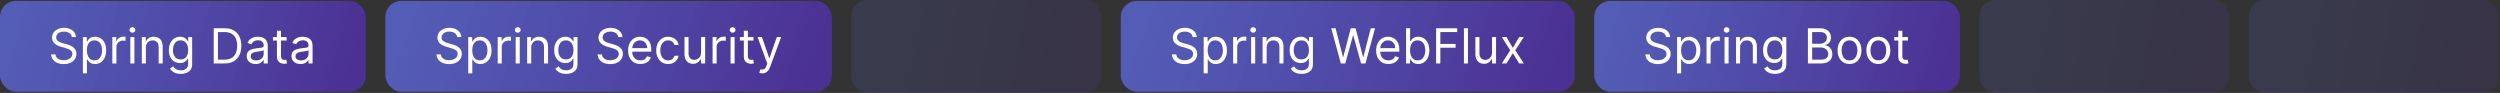 <?xml version="1.0" encoding="UTF-8"?> <svg xmlns="http://www.w3.org/2000/svg" width="1022" height="38" viewBox="0 0 1022 38" fill="none"><rect x="0" y="0" width="1022" height="38" fill="#333333" stroke="none"/><rect y="0.353" width="149.529" height="37.176" rx="6.588" fill="url(#paint0_linear_283_1722)"></rect><path d="M29.367 15.16C29.283 14.448 28.941 13.896 28.343 13.503C27.744 13.11 27.009 12.914 26.139 12.914C25.502 12.914 24.945 13.017 24.468 13.223C23.996 13.428 23.626 13.711 23.359 14.072C23.097 14.432 22.966 14.841 22.966 15.3C22.966 15.684 23.057 16.014 23.24 16.29C23.427 16.561 23.666 16.788 23.956 16.971C24.246 17.148 24.55 17.296 24.868 17.413C25.186 17.525 25.479 17.616 25.746 17.686L27.206 18.079C27.58 18.178 27.996 18.313 28.455 18.487C28.918 18.66 29.36 18.896 29.781 19.195C30.207 19.49 30.558 19.869 30.834 20.332C31.11 20.796 31.248 21.364 31.248 22.038C31.248 22.815 31.045 23.517 30.638 24.144C30.235 24.771 29.646 25.269 28.869 25.639C28.097 26.008 27.159 26.193 26.054 26.193C25.025 26.193 24.134 26.027 23.38 25.695C22.632 25.363 22.042 24.899 21.611 24.305C21.186 23.711 20.945 23.021 20.889 22.235H22.685C22.732 22.777 22.915 23.227 23.233 23.582C23.556 23.933 23.963 24.195 24.454 24.368C24.95 24.537 25.483 24.621 26.054 24.621C26.719 24.621 27.315 24.513 27.844 24.298C28.373 24.078 28.792 23.774 29.101 23.386C29.409 22.993 29.564 22.534 29.564 22.01C29.564 21.533 29.43 21.144 29.164 20.845C28.897 20.545 28.546 20.302 28.111 20.115C27.676 19.928 27.206 19.764 26.7 19.624L24.931 19.118C23.808 18.795 22.919 18.334 22.264 17.735C21.609 17.137 21.282 16.353 21.282 15.384C21.282 14.579 21.499 13.878 21.934 13.279C22.374 12.675 22.964 12.207 23.703 11.875C24.447 11.538 25.278 11.37 26.195 11.37C27.121 11.37 27.945 11.536 28.665 11.868C29.386 12.195 29.957 12.645 30.378 13.216C30.804 13.786 31.028 14.434 31.052 15.16H29.367ZM33.886 29.983V15.16H35.486V16.872H35.682C35.804 16.685 35.972 16.446 36.188 16.156C36.408 15.862 36.721 15.6 37.128 15.37C37.54 15.136 38.097 15.019 38.799 15.019C39.706 15.019 40.507 15.246 41.199 15.7C41.892 16.154 42.432 16.797 42.82 17.63C43.209 18.463 43.403 19.446 43.403 20.578C43.403 21.72 43.209 22.709 42.82 23.547C42.432 24.38 41.894 25.026 41.206 25.484C40.518 25.938 39.725 26.165 38.827 26.165C38.134 26.165 37.58 26.05 37.163 25.821C36.747 25.587 36.426 25.323 36.202 25.028C35.977 24.729 35.804 24.48 35.682 24.284H35.542V29.983H33.886ZM35.514 20.55C35.514 21.364 35.633 22.082 35.872 22.705C36.111 23.322 36.459 23.807 36.918 24.158C37.376 24.504 37.938 24.677 38.602 24.677C39.295 24.677 39.873 24.495 40.336 24.13C40.804 23.76 41.155 23.264 41.389 22.642C41.627 22.015 41.746 21.317 41.746 20.55C41.746 19.792 41.63 19.109 41.396 18.501C41.166 17.888 40.818 17.403 40.35 17.048C39.886 16.687 39.304 16.507 38.602 16.507C37.928 16.507 37.362 16.678 36.904 17.02C36.445 17.357 36.099 17.829 35.865 18.437C35.631 19.041 35.514 19.745 35.514 20.55ZM45.93 25.94V15.16H47.53V16.788H47.642C47.839 16.255 48.194 15.822 48.709 15.49C49.224 15.157 49.804 14.991 50.45 14.991C50.571 14.991 50.723 14.994 50.906 14.998C51.088 15.003 51.226 15.01 51.32 15.019V16.704C51.264 16.69 51.135 16.669 50.934 16.641C50.737 16.608 50.529 16.591 50.309 16.591C49.785 16.591 49.317 16.701 48.906 16.921C48.498 17.137 48.176 17.436 47.937 17.82C47.703 18.199 47.586 18.632 47.586 19.118V25.94H45.93ZM53.283 25.94V15.16H54.94V25.94H53.283ZM54.126 13.363C53.803 13.363 53.525 13.253 53.291 13.033C53.061 12.813 52.947 12.549 52.947 12.24C52.947 11.931 53.061 11.667 53.291 11.447C53.525 11.227 53.803 11.117 54.126 11.117C54.449 11.117 54.725 11.227 54.954 11.447C55.188 11.667 55.305 11.931 55.305 12.24C55.305 12.549 55.188 12.813 54.954 13.033C54.725 13.253 54.449 13.363 54.126 13.363ZM59.63 19.455V25.94H57.974V15.16H59.574V16.844H59.714C59.967 16.297 60.351 15.857 60.865 15.525C61.38 15.188 62.045 15.019 62.859 15.019C63.589 15.019 64.227 15.169 64.775 15.469C65.322 15.763 65.748 16.212 66.052 16.816C66.356 17.415 66.508 18.173 66.508 19.09V25.94H64.852V19.203C64.852 18.355 64.632 17.696 64.192 17.223C63.752 16.746 63.149 16.507 62.382 16.507C61.853 16.507 61.38 16.622 60.964 16.851C60.552 17.081 60.227 17.415 59.988 17.855C59.749 18.295 59.63 18.828 59.63 19.455ZM73.887 30.208C73.087 30.208 72.399 30.105 71.823 29.899C71.248 29.698 70.768 29.431 70.385 29.099C70.006 28.771 69.704 28.42 69.479 28.046L70.799 27.12C70.948 27.316 71.138 27.541 71.367 27.793C71.597 28.051 71.91 28.273 72.308 28.46C72.71 28.652 73.237 28.748 73.887 28.748C74.757 28.748 75.475 28.537 76.042 28.116C76.608 27.695 76.891 27.035 76.891 26.137V23.947H76.751C76.629 24.144 76.456 24.387 76.231 24.677C76.011 24.962 75.693 25.218 75.277 25.442C74.865 25.662 74.308 25.772 73.606 25.772C72.736 25.772 71.954 25.566 71.262 25.154C70.574 24.743 70.029 24.144 69.627 23.358C69.229 22.571 69.03 21.617 69.03 20.494C69.03 19.39 69.224 18.428 69.613 17.609C70.001 16.786 70.541 16.149 71.234 15.7C71.926 15.246 72.727 15.019 73.634 15.019C74.336 15.019 74.893 15.136 75.305 15.37C75.721 15.6 76.039 15.862 76.259 16.156C76.484 16.446 76.657 16.685 76.779 16.872H76.947V15.16H78.547V26.249C78.547 27.176 78.337 27.929 77.916 28.509C77.499 29.094 76.938 29.522 76.231 29.794C75.529 30.07 74.748 30.208 73.887 30.208ZM73.831 24.284C74.495 24.284 75.057 24.132 75.515 23.828C75.974 23.524 76.322 23.086 76.561 22.515C76.8 21.944 76.919 21.261 76.919 20.466C76.919 19.689 76.802 19.004 76.568 18.409C76.334 17.815 75.988 17.349 75.529 17.013C75.071 16.676 74.505 16.507 73.831 16.507C73.129 16.507 72.544 16.685 72.076 17.041C71.613 17.396 71.264 17.874 71.03 18.473C70.801 19.071 70.686 19.736 70.686 20.466C70.686 21.215 70.803 21.877 71.037 22.452C71.276 23.023 71.627 23.472 72.09 23.8C72.558 24.123 73.138 24.284 73.831 24.284ZM91.799 25.94H87.363V11.566H91.995C93.39 11.566 94.583 11.854 95.575 12.429C96.567 13 97.327 13.821 97.856 14.893C98.385 15.96 98.649 17.237 98.649 18.725C98.649 20.223 98.382 21.512 97.849 22.593C97.315 23.669 96.539 24.497 95.519 25.077C94.499 25.653 93.259 25.94 91.799 25.94ZM89.103 24.396H91.686C92.875 24.396 93.86 24.167 94.641 23.709C95.423 23.25 96.005 22.597 96.389 21.75C96.773 20.903 96.965 19.895 96.965 18.725C96.965 17.565 96.775 16.566 96.396 15.728C96.017 14.886 95.451 14.24 94.697 13.791C93.944 13.337 93.006 13.11 91.883 13.11H89.103V24.396ZM104.517 26.193C103.833 26.193 103.213 26.064 102.657 25.807C102.1 25.545 101.658 25.168 101.33 24.677C101.003 24.181 100.839 23.582 100.839 22.88C100.839 22.263 100.96 21.762 101.204 21.378C101.447 20.99 101.772 20.686 102.179 20.466C102.586 20.246 103.036 20.082 103.527 19.974C104.023 19.862 104.521 19.773 105.022 19.708C105.677 19.624 106.208 19.56 106.615 19.518C107.027 19.471 107.326 19.394 107.514 19.287C107.705 19.179 107.801 18.992 107.801 18.725V18.669C107.801 17.977 107.612 17.438 107.233 17.055C106.859 16.671 106.29 16.479 105.527 16.479C104.737 16.479 104.117 16.652 103.667 16.999C103.218 17.345 102.902 17.715 102.72 18.108L101.148 17.546C101.428 16.891 101.803 16.381 102.271 16.016C102.743 15.646 103.258 15.389 103.815 15.244C104.376 15.094 104.928 15.019 105.471 15.019C105.817 15.019 106.215 15.061 106.664 15.146C107.118 15.225 107.556 15.391 107.977 15.644C108.403 15.897 108.756 16.278 109.037 16.788C109.317 17.298 109.458 17.981 109.458 18.837V25.94H107.801V24.48H107.717C107.605 24.715 107.418 24.965 107.156 25.232C106.894 25.498 106.545 25.725 106.11 25.912C105.675 26.099 105.144 26.193 104.517 26.193ZM104.769 24.705C105.424 24.705 105.977 24.576 106.426 24.319C106.88 24.062 107.221 23.73 107.45 23.322C107.684 22.915 107.801 22.487 107.801 22.038V20.522C107.731 20.606 107.577 20.683 107.338 20.754C107.104 20.819 106.833 20.878 106.524 20.929C106.22 20.976 105.923 21.018 105.633 21.055C105.347 21.088 105.116 21.116 104.938 21.14C104.507 21.196 104.105 21.287 103.731 21.413C103.361 21.535 103.061 21.72 102.832 21.968C102.608 22.211 102.495 22.543 102.495 22.965C102.495 23.54 102.708 23.975 103.134 24.27C103.564 24.56 104.11 24.705 104.769 24.705ZM117.17 15.16V16.563H111.583V15.16H117.17ZM113.211 12.577H114.867V22.852C114.867 23.32 114.935 23.671 115.071 23.905C115.211 24.134 115.389 24.289 115.604 24.368C115.824 24.443 116.056 24.48 116.299 24.48C116.482 24.48 116.632 24.471 116.749 24.453C116.865 24.429 116.959 24.41 117.029 24.396L117.366 25.884C117.254 25.926 117.097 25.968 116.896 26.011C116.695 26.057 116.44 26.081 116.131 26.081C115.663 26.081 115.204 25.98 114.755 25.779C114.311 25.578 113.941 25.271 113.646 24.86C113.356 24.448 113.211 23.928 113.211 23.301V12.577ZM122.834 26.193C122.151 26.193 121.531 26.064 120.974 25.807C120.417 25.545 119.975 25.168 119.647 24.677C119.32 24.181 119.156 23.582 119.156 22.88C119.156 22.263 119.278 21.762 119.521 21.378C119.764 20.99 120.089 20.686 120.497 20.466C120.904 20.246 121.353 20.082 121.844 19.974C122.34 19.862 122.838 19.773 123.339 19.708C123.994 19.624 124.525 19.56 124.932 19.518C125.344 19.471 125.644 19.394 125.831 19.287C126.023 19.179 126.118 18.992 126.118 18.725V18.669C126.118 17.977 125.929 17.438 125.55 17.055C125.176 16.671 124.607 16.479 123.844 16.479C123.054 16.479 122.434 16.652 121.984 16.999C121.535 17.345 121.219 17.715 121.037 18.108L119.465 17.546C119.746 16.891 120.12 16.381 120.588 16.016C121.06 15.646 121.575 15.389 122.132 15.244C122.693 15.094 123.246 15.019 123.788 15.019C124.135 15.019 124.532 15.061 124.981 15.146C125.435 15.225 125.873 15.391 126.294 15.644C126.72 15.897 127.073 16.278 127.354 16.788C127.635 17.298 127.775 17.981 127.775 18.837V25.94H126.118V24.48H126.034C125.922 24.715 125.735 24.965 125.473 25.232C125.211 25.498 124.862 25.725 124.427 25.912C123.992 26.099 123.461 26.193 122.834 26.193ZM123.086 24.705C123.741 24.705 124.294 24.576 124.743 24.319C125.197 24.062 125.538 23.73 125.768 23.322C126.002 22.915 126.118 22.487 126.118 22.038V20.522C126.048 20.606 125.894 20.683 125.655 20.754C125.421 20.819 125.15 20.878 124.841 20.929C124.537 20.976 124.24 21.018 123.95 21.055C123.664 21.088 123.433 21.116 123.255 21.14C122.824 21.196 122.422 21.287 122.048 21.413C121.678 21.535 121.379 21.72 121.149 21.968C120.925 22.211 120.812 22.543 120.812 22.965C120.812 23.54 121.025 23.975 121.451 24.27C121.882 24.56 122.427 24.705 123.086 24.705Z" fill="white"></path><rect x="157.531" y="0.353" width="182.529" height="37.176" rx="6.588" fill="url(#paint1_linear_283_1722)"></rect><path d="M186.898 15.16C186.814 14.448 186.473 13.896 185.874 13.503C185.275 13.11 184.54 12.914 183.67 12.914C183.034 12.914 182.477 13.017 181.999 13.223C181.527 13.428 181.157 13.711 180.89 14.072C180.628 14.432 180.497 14.841 180.497 15.3C180.497 15.684 180.589 16.014 180.771 16.29C180.958 16.561 181.197 16.788 181.487 16.971C181.777 17.148 182.081 17.296 182.399 17.413C182.718 17.525 183.01 17.616 183.277 17.686L184.737 18.079C185.111 18.178 185.527 18.313 185.986 18.487C186.449 18.66 186.891 18.896 187.313 19.195C187.738 19.49 188.089 19.869 188.365 20.332C188.641 20.796 188.779 21.364 188.779 22.038C188.779 22.815 188.576 23.517 188.169 24.144C187.766 24.771 187.177 25.269 186.4 25.639C185.628 26.008 184.69 26.193 183.586 26.193C182.556 26.193 181.665 26.027 180.912 25.695C180.163 25.363 179.573 24.899 179.143 24.305C178.717 23.711 178.476 23.021 178.42 22.235H180.217C180.263 22.777 180.446 23.227 180.764 23.582C181.087 23.933 181.494 24.195 181.985 24.368C182.481 24.537 183.015 24.621 183.586 24.621C184.25 24.621 184.847 24.513 185.375 24.298C185.904 24.078 186.323 23.774 186.632 23.386C186.941 22.993 187.095 22.534 187.095 22.01C187.095 21.533 186.962 21.144 186.695 20.845C186.428 20.545 186.077 20.302 185.642 20.115C185.207 19.928 184.737 19.764 184.231 19.624L182.463 19.118C181.34 18.795 180.451 18.334 179.796 17.735C179.14 17.137 178.813 16.353 178.813 15.384C178.813 14.579 179.03 13.878 179.466 13.279C179.905 12.675 180.495 12.207 181.234 11.875C181.978 11.538 182.809 11.37 183.726 11.37C184.652 11.37 185.476 11.536 186.197 11.868C186.917 12.195 187.488 12.645 187.909 13.216C188.335 13.786 188.56 14.434 188.583 15.16H186.898ZM191.417 29.983V15.16H193.017V16.872H193.214C193.335 16.685 193.504 16.446 193.719 16.156C193.939 15.862 194.252 15.6 194.659 15.37C195.071 15.136 195.628 15.019 196.33 15.019C197.238 15.019 198.038 15.246 198.73 15.7C199.423 16.154 199.963 16.797 200.352 17.63C200.74 18.463 200.934 19.446 200.934 20.578C200.934 21.72 200.74 22.709 200.352 23.547C199.963 24.38 199.425 25.026 198.737 25.484C198.049 25.938 197.256 26.165 196.358 26.165C195.665 26.165 195.111 26.05 194.695 25.821C194.278 25.587 193.958 25.323 193.733 25.028C193.508 24.729 193.335 24.48 193.214 24.284H193.073V29.983H191.417ZM193.045 20.55C193.045 21.364 193.164 22.082 193.403 22.705C193.642 23.322 193.99 23.807 194.449 24.158C194.907 24.504 195.469 24.677 196.133 24.677C196.826 24.677 197.404 24.495 197.867 24.13C198.335 23.76 198.686 23.264 198.92 22.642C199.158 22.015 199.278 21.317 199.278 20.55C199.278 19.792 199.161 19.109 198.927 18.501C198.698 17.888 198.349 17.403 197.881 17.048C197.418 16.687 196.835 16.507 196.133 16.507C195.46 16.507 194.893 16.678 194.435 17.02C193.976 17.357 193.63 17.829 193.396 18.437C193.162 19.041 193.045 19.745 193.045 20.55ZM203.461 25.94V15.16H205.061V16.788H205.173C205.37 16.255 205.726 15.822 206.24 15.49C206.755 15.157 207.335 14.991 207.981 14.991C208.103 14.991 208.255 14.994 208.437 14.998C208.62 15.003 208.758 15.01 208.851 15.019V16.704C208.795 16.69 208.666 16.669 208.465 16.641C208.269 16.608 208.06 16.591 207.841 16.591C207.317 16.591 206.849 16.701 206.437 16.921C206.03 17.137 205.707 17.436 205.468 17.82C205.234 18.199 205.117 18.632 205.117 19.118V25.94H203.461ZM210.815 25.94V15.16H212.471V25.94H210.815ZM211.657 13.363C211.334 13.363 211.056 13.253 210.822 13.033C210.593 12.813 210.478 12.549 210.478 12.24C210.478 11.931 210.593 11.667 210.822 11.447C211.056 11.227 211.334 11.117 211.657 11.117C211.98 11.117 212.256 11.227 212.485 11.447C212.719 11.667 212.836 11.931 212.836 12.24C212.836 12.549 212.719 12.813 212.485 13.033C212.256 13.253 211.98 13.363 211.657 13.363ZM217.161 19.455V25.94H215.505V15.16H217.105V16.844H217.246C217.498 16.297 217.882 15.857 218.397 15.525C218.911 15.188 219.576 15.019 220.39 15.019C221.12 15.019 221.759 15.169 222.306 15.469C222.854 15.763 223.279 16.212 223.584 16.816C223.888 17.415 224.04 18.173 224.04 19.09V25.94H222.383V19.203C222.383 18.355 222.163 17.696 221.724 17.223C221.284 16.746 220.68 16.507 219.913 16.507C219.384 16.507 218.911 16.622 218.495 16.851C218.083 17.081 217.758 17.415 217.519 17.855C217.281 18.295 217.161 18.828 217.161 19.455ZM231.418 30.208C230.618 30.208 229.93 30.105 229.355 29.899C228.779 29.698 228.3 29.431 227.916 29.099C227.537 28.771 227.235 28.42 227.01 28.046L228.33 27.12C228.48 27.316 228.669 27.541 228.898 27.793C229.128 28.051 229.441 28.273 229.839 28.46C230.241 28.652 230.768 28.748 231.418 28.748C232.289 28.748 233.007 28.537 233.573 28.116C234.139 27.695 234.422 27.035 234.422 26.137V23.947H234.282C234.16 24.144 233.987 24.387 233.762 24.677C233.543 24.962 233.224 25.218 232.808 25.442C232.396 25.662 231.839 25.772 231.137 25.772C230.267 25.772 229.486 25.566 228.793 25.154C228.105 24.743 227.56 24.144 227.158 23.358C226.76 22.571 226.561 21.617 226.561 20.494C226.561 19.39 226.755 18.428 227.144 17.609C227.532 16.786 228.073 16.149 228.765 15.7C229.458 15.246 230.258 15.019 231.166 15.019C231.867 15.019 232.424 15.136 232.836 15.37C233.252 15.6 233.571 15.862 233.791 16.156C234.015 16.446 234.188 16.685 234.31 16.872H234.478V15.16H236.079V26.249C236.079 27.176 235.868 27.929 235.447 28.509C235.031 29.094 234.469 29.522 233.762 29.794C233.061 30.07 232.279 30.208 231.418 30.208ZM231.362 24.284C232.026 24.284 232.588 24.132 233.047 23.828C233.505 23.524 233.854 23.086 234.092 22.515C234.331 21.944 234.45 21.261 234.45 20.466C234.45 19.689 234.333 19.004 234.099 18.409C233.865 17.815 233.519 17.349 233.061 17.013C232.602 16.676 232.036 16.507 231.362 16.507C230.66 16.507 230.075 16.685 229.607 17.041C229.144 17.396 228.796 17.874 228.562 18.473C228.332 19.071 228.218 19.736 228.218 20.466C228.218 21.215 228.335 21.877 228.569 22.452C228.807 23.023 229.158 23.472 229.621 23.8C230.089 24.123 230.67 24.284 231.362 24.284ZM252.755 15.16C252.671 14.448 252.329 13.896 251.73 13.503C251.131 13.11 250.397 12.914 249.526 12.914C248.89 12.914 248.333 13.017 247.856 13.223C247.383 13.428 247.014 13.711 246.747 14.072C246.485 14.432 246.354 14.841 246.354 15.3C246.354 15.684 246.445 16.014 246.628 16.29C246.815 16.561 247.054 16.788 247.344 16.971C247.634 17.148 247.938 17.296 248.256 17.413C248.574 17.525 248.867 17.616 249.133 17.686L250.593 18.079C250.968 18.178 251.384 18.313 251.843 18.487C252.306 18.66 252.748 18.896 253.169 19.195C253.595 19.49 253.946 19.869 254.222 20.332C254.498 20.796 254.636 21.364 254.636 22.038C254.636 22.815 254.433 23.517 254.025 24.144C253.623 24.771 253.034 25.269 252.257 25.639C251.485 26.008 250.547 26.193 249.442 26.193C248.413 26.193 247.521 26.027 246.768 25.695C246.019 25.363 245.43 24.899 244.999 24.305C244.574 23.711 244.333 23.021 244.276 22.235H246.073C246.12 22.777 246.303 23.227 246.621 23.582C246.944 23.933 247.351 24.195 247.842 24.368C248.338 24.537 248.871 24.621 249.442 24.621C250.107 24.621 250.703 24.513 251.232 24.298C251.761 24.078 252.18 23.774 252.488 23.386C252.797 22.993 252.952 22.534 252.952 22.01C252.952 21.533 252.818 21.144 252.552 20.845C252.285 20.545 251.934 20.302 251.499 20.115C251.064 19.928 250.593 19.764 250.088 19.624L248.319 19.118C247.196 18.795 246.307 18.334 245.652 17.735C244.997 17.137 244.67 16.353 244.67 15.384C244.67 14.579 244.887 13.878 245.322 13.279C245.762 12.675 246.352 12.207 247.091 11.875C247.835 11.538 248.666 11.37 249.583 11.37C250.509 11.37 251.333 11.536 252.053 11.868C252.774 12.195 253.345 12.645 253.766 13.216C254.192 13.786 254.416 14.434 254.44 15.16H252.755ZM261.793 26.165C260.755 26.165 259.859 25.936 259.105 25.477C258.357 25.014 257.779 24.368 257.372 23.54C256.969 22.707 256.768 21.739 256.768 20.634C256.768 19.53 256.969 18.557 257.372 17.715C257.779 16.868 258.345 16.208 259.07 15.735C259.8 15.258 260.652 15.019 261.625 15.019C262.187 15.019 262.741 15.113 263.288 15.3C263.836 15.487 264.334 15.791 264.783 16.212C265.233 16.629 265.591 17.181 265.857 17.869C266.124 18.557 266.257 19.404 266.257 20.41V21.112H257.947V19.68H264.573C264.573 19.071 264.451 18.529 264.208 18.051C263.969 17.574 263.628 17.197 263.183 16.921C262.743 16.645 262.224 16.507 261.625 16.507C260.965 16.507 260.394 16.671 259.912 16.999C259.435 17.321 259.068 17.743 258.811 18.262C258.553 18.781 258.424 19.338 258.424 19.932V20.887C258.424 21.701 258.565 22.391 258.846 22.957C259.131 23.519 259.526 23.947 260.032 24.242C260.537 24.532 261.124 24.677 261.793 24.677C262.229 24.677 262.622 24.616 262.973 24.495C263.328 24.368 263.635 24.181 263.892 23.933C264.149 23.68 264.348 23.367 264.489 22.993L266.089 23.442C265.92 23.985 265.637 24.462 265.24 24.874C264.842 25.281 264.351 25.599 263.766 25.828C263.181 26.053 262.523 26.165 261.793 26.165ZM273.157 26.165C272.146 26.165 271.276 25.926 270.546 25.449C269.816 24.972 269.254 24.314 268.861 23.477C268.468 22.639 268.272 21.682 268.272 20.606C268.272 19.511 268.473 18.545 268.875 17.707C269.282 16.865 269.849 16.208 270.574 15.735C271.304 15.258 272.155 15.019 273.129 15.019C273.887 15.019 274.57 15.16 275.178 15.44C275.786 15.721 276.285 16.114 276.673 16.62C277.062 17.125 277.302 17.715 277.396 18.388H275.74C275.613 17.897 275.333 17.462 274.897 17.083C274.467 16.699 273.887 16.507 273.157 16.507C272.511 16.507 271.945 16.676 271.458 17.013C270.976 17.345 270.6 17.815 270.328 18.423C270.062 19.027 269.928 19.736 269.928 20.55C269.928 21.383 270.059 22.108 270.321 22.726C270.588 23.343 270.962 23.823 271.444 24.165C271.931 24.506 272.502 24.677 273.157 24.677C273.587 24.677 273.978 24.602 274.329 24.453C274.68 24.303 274.977 24.087 275.22 23.807C275.464 23.526 275.637 23.189 275.74 22.796H277.396C277.302 23.432 277.071 24.006 276.701 24.516C276.336 25.021 275.852 25.423 275.248 25.723C274.649 26.018 273.952 26.165 273.157 26.165ZM286.612 21.533V15.16H288.268V25.94H286.612V24.116H286.499C286.247 24.663 285.854 25.129 285.32 25.512C284.787 25.891 284.113 26.081 283.299 26.081C282.625 26.081 282.026 25.933 281.502 25.639C280.978 25.339 280.566 24.89 280.267 24.291C279.967 23.687 279.818 22.927 279.818 22.01V15.16H281.474V21.898C281.474 22.684 281.694 23.311 282.134 23.779C282.578 24.247 283.144 24.48 283.832 24.48C284.244 24.48 284.663 24.375 285.089 24.165C285.519 23.954 285.879 23.631 286.169 23.196C286.464 22.761 286.612 22.206 286.612 21.533ZM291.302 25.94V15.16H292.902V16.788H293.014C293.211 16.255 293.567 15.822 294.081 15.49C294.596 15.157 295.176 14.991 295.822 14.991C295.944 14.991 296.096 14.994 296.278 14.998C296.461 15.003 296.599 15.01 296.692 15.019V16.704C296.636 16.69 296.507 16.669 296.306 16.641C296.11 16.608 295.902 16.591 295.682 16.591C295.158 16.591 294.69 16.701 294.278 16.921C293.871 17.137 293.548 17.436 293.309 17.82C293.075 18.199 292.958 18.632 292.958 19.118V25.94H291.302ZM298.656 25.94V15.16H300.312V25.94H298.656ZM299.498 13.363C299.175 13.363 298.897 13.253 298.663 13.033C298.434 12.813 298.319 12.549 298.319 12.24C298.319 11.931 298.434 11.667 298.663 11.447C298.897 11.227 299.175 11.117 299.498 11.117C299.821 11.117 300.097 11.227 300.326 11.447C300.56 11.667 300.677 11.931 300.677 12.24C300.677 12.549 300.56 12.813 300.326 13.033C300.097 13.253 299.821 13.363 299.498 13.363ZM308.035 15.16V16.563H302.448V15.16H308.035ZM304.076 12.577H305.732V22.852C305.732 23.32 305.8 23.671 305.936 23.905C306.076 24.134 306.254 24.289 306.469 24.368C306.689 24.443 306.921 24.48 307.164 24.48C307.347 24.48 307.496 24.471 307.613 24.453C307.73 24.429 307.824 24.41 307.894 24.396L308.231 25.884C308.119 25.926 307.962 25.968 307.761 26.011C307.56 26.057 307.305 26.081 306.996 26.081C306.528 26.081 306.069 25.98 305.62 25.779C305.176 25.578 304.806 25.271 304.511 24.86C304.221 24.448 304.076 23.928 304.076 23.301V12.577ZM311.593 29.983C311.312 29.983 311.062 29.96 310.842 29.913C310.622 29.871 310.47 29.829 310.386 29.787L310.807 28.327C311.209 28.43 311.565 28.467 311.874 28.439C312.183 28.411 312.456 28.273 312.695 28.025C312.938 27.782 313.161 27.386 313.362 26.839L313.671 25.997L309.684 15.16H311.481L314.457 23.751H314.569L317.545 15.16H319.342L314.765 27.513C314.56 28.069 314.305 28.53 314 28.895C313.696 29.265 313.343 29.539 312.941 29.716C312.543 29.894 312.094 29.983 311.593 29.983Z" fill="white"></path><rect x="348.059" width="102.118" height="37.882" rx="6.588" fill="url(#paint2_linear_283_1722)" fill-opacity="0.2"></rect><rect x="458.176" y="0.353" width="185.529" height="37.176" rx="6.588" fill="url(#paint3_linear_283_1722)"></rect><path d="M487.543 15.16C487.459 14.448 487.117 13.896 486.518 13.503C485.919 13.11 485.185 12.914 484.314 12.914C483.678 12.914 483.121 13.017 482.644 13.223C482.171 13.428 481.802 13.711 481.535 14.072C481.273 14.432 481.142 14.841 481.142 15.3C481.142 15.684 481.233 16.014 481.416 16.29C481.603 16.561 481.841 16.788 482.132 16.971C482.422 17.148 482.726 17.296 483.044 17.413C483.362 17.525 483.655 17.616 483.921 17.686L485.381 18.079C485.756 18.178 486.172 18.313 486.631 18.487C487.094 18.66 487.536 18.896 487.957 19.195C488.383 19.49 488.734 19.869 489.01 20.332C489.286 20.796 489.424 21.364 489.424 22.038C489.424 22.815 489.22 23.517 488.813 24.144C488.411 24.771 487.821 25.269 487.045 25.639C486.273 26.008 485.334 26.193 484.23 26.193C483.201 26.193 482.309 26.027 481.556 25.695C480.807 25.363 480.218 24.899 479.787 24.305C479.362 23.711 479.121 23.021 479.064 22.235H480.861C480.908 22.777 481.09 23.227 481.409 23.582C481.732 23.933 482.139 24.195 482.63 24.368C483.126 24.537 483.659 24.621 484.23 24.621C484.895 24.621 485.491 24.513 486.02 24.298C486.549 24.078 486.967 23.774 487.276 23.386C487.585 22.993 487.74 22.534 487.74 22.01C487.74 21.533 487.606 21.144 487.339 20.845C487.073 20.545 486.722 20.302 486.287 20.115C485.852 19.928 485.381 19.764 484.876 19.624L483.107 19.118C481.984 18.795 481.095 18.334 480.44 17.735C479.785 17.137 479.457 16.353 479.457 15.384C479.457 14.579 479.675 13.878 480.11 13.279C480.55 12.675 481.14 12.207 481.879 11.875C482.623 11.538 483.453 11.37 484.371 11.37C485.297 11.37 486.121 11.536 486.841 11.868C487.562 12.195 488.133 12.645 488.554 13.216C488.98 13.786 489.204 14.434 489.228 15.16H487.543ZM492.061 29.983V15.16H493.662V16.872H493.858C493.98 16.685 494.148 16.446 494.363 16.156C494.583 15.862 494.897 15.6 495.304 15.37C495.716 15.136 496.273 15.019 496.974 15.019C497.882 15.019 498.682 15.246 499.375 15.7C500.067 16.154 500.608 16.797 500.996 17.63C501.385 18.463 501.579 19.446 501.579 20.578C501.579 21.72 501.385 22.709 500.996 23.547C500.608 24.38 500.07 25.026 499.382 25.484C498.694 25.938 497.901 26.165 497.002 26.165C496.31 26.165 495.755 26.05 495.339 25.821C494.923 25.587 494.602 25.323 494.377 25.028C494.153 24.729 493.98 24.48 493.858 24.284H493.718V29.983H492.061ZM493.69 20.55C493.69 21.364 493.809 22.082 494.048 22.705C494.286 23.322 494.635 23.807 495.093 24.158C495.552 24.504 496.113 24.677 496.778 24.677C497.47 24.677 498.048 24.495 498.512 24.13C498.979 23.76 499.33 23.264 499.564 22.642C499.803 22.015 499.922 21.317 499.922 20.55C499.922 19.792 499.805 19.109 499.571 18.501C499.342 17.888 498.993 17.403 498.526 17.048C498.062 16.687 497.48 16.507 496.778 16.507C496.104 16.507 495.538 16.678 495.079 17.02C494.621 17.357 494.275 17.829 494.041 18.437C493.807 19.041 493.69 19.745 493.69 20.55ZM504.105 25.94V15.16H505.706V16.788H505.818C506.015 16.255 506.37 15.822 506.885 15.49C507.4 15.157 507.98 14.991 508.625 14.991C508.747 14.991 508.899 14.994 509.082 14.998C509.264 15.003 509.402 15.01 509.496 15.019V16.704C509.44 16.69 509.311 16.669 509.11 16.641C508.913 16.608 508.705 16.591 508.485 16.591C507.961 16.591 507.493 16.701 507.081 16.921C506.674 17.137 506.351 17.436 506.113 17.82C505.879 18.199 505.762 18.632 505.762 19.118V25.94H504.105ZM511.459 25.94V15.16H513.116V25.94H511.459ZM512.302 13.363C511.979 13.363 511.7 13.253 511.466 13.033C511.237 12.813 511.122 12.549 511.122 12.24C511.122 11.931 511.237 11.667 511.466 11.447C511.7 11.227 511.979 11.117 512.302 11.117C512.624 11.117 512.9 11.227 513.13 11.447C513.364 11.667 513.481 11.931 513.481 12.24C513.481 12.549 513.364 12.813 513.13 13.033C512.9 13.253 512.624 13.363 512.302 13.363ZM517.806 19.455V25.94H516.15V15.16H517.75V16.844H517.89C518.143 16.297 518.527 15.857 519.041 15.525C519.556 15.188 520.22 15.019 521.035 15.019C521.765 15.019 522.403 15.169 522.951 15.469C523.498 15.763 523.924 16.212 524.228 16.816C524.532 17.415 524.684 18.173 524.684 19.09V25.94H523.028V19.203C523.028 18.355 522.808 17.696 522.368 17.223C521.928 16.746 521.325 16.507 520.557 16.507C520.029 16.507 519.556 16.622 519.14 16.851C518.728 17.081 518.403 17.415 518.164 17.855C517.925 18.295 517.806 18.828 517.806 19.455ZM532.063 30.208C531.263 30.208 530.575 30.105 529.999 29.899C529.424 29.698 528.944 29.431 528.56 29.099C528.181 28.771 527.88 28.42 527.655 28.046L528.974 27.12C529.124 27.316 529.314 27.541 529.543 27.793C529.772 28.051 530.086 28.273 530.484 28.46C530.886 28.652 531.412 28.748 532.063 28.748C532.933 28.748 533.651 28.537 534.217 28.116C534.784 27.695 535.067 27.035 535.067 26.137V23.947H534.926C534.805 24.144 534.632 24.387 534.407 24.677C534.187 24.962 533.869 25.218 533.452 25.442C533.041 25.662 532.484 25.772 531.782 25.772C530.912 25.772 530.13 25.566 529.438 25.154C528.75 24.743 528.205 24.144 527.802 23.358C527.405 22.571 527.206 21.617 527.206 20.494C527.206 19.39 527.4 18.428 527.788 17.609C528.177 16.786 528.717 16.149 529.41 15.7C530.102 15.246 530.902 15.019 531.81 15.019C532.512 15.019 533.069 15.136 533.481 15.37C533.897 15.6 534.215 15.862 534.435 16.156C534.66 16.446 534.833 16.685 534.954 16.872H535.123V15.16H536.723V26.249C536.723 27.176 536.513 27.929 536.091 28.509C535.675 29.094 535.114 29.522 534.407 29.794C533.705 30.07 532.924 30.208 532.063 30.208ZM532.007 24.284C532.671 24.284 533.233 24.132 533.691 23.828C534.15 23.524 534.498 23.086 534.737 22.515C534.976 21.944 535.095 21.261 535.095 20.466C535.095 19.689 534.978 19.004 534.744 18.409C534.51 17.815 534.164 17.349 533.705 17.013C533.247 16.676 532.68 16.507 532.007 16.507C531.305 16.507 530.72 16.685 530.252 17.041C529.789 17.396 529.44 17.874 529.206 18.473C528.977 19.071 528.862 19.736 528.862 20.466C528.862 21.215 528.979 21.877 529.213 22.452C529.452 23.023 529.803 23.472 530.266 23.8C530.734 24.123 531.314 24.284 532.007 24.284ZM548.15 25.94L544.219 11.566H545.988L548.992 23.273H549.132L552.192 11.566H554.158L557.218 23.273H557.358L560.362 11.566H562.131L558.2 25.94H556.404L553.231 14.486H553.119L549.946 25.94H548.15ZM567.591 26.165C566.553 26.165 565.657 25.936 564.903 25.477C564.155 25.014 563.577 24.368 563.17 23.54C562.767 22.707 562.566 21.739 562.566 20.634C562.566 19.53 562.767 18.557 563.17 17.715C563.577 16.868 564.143 16.208 564.868 15.735C565.598 15.258 566.45 15.019 567.423 15.019C567.985 15.019 568.539 15.113 569.086 15.3C569.634 15.487 570.132 15.791 570.581 16.212C571.031 16.629 571.389 17.181 571.655 17.869C571.922 18.557 572.055 19.404 572.055 20.41V21.112H563.745V19.68H570.371C570.371 19.071 570.249 18.529 570.006 18.051C569.767 17.574 569.426 17.197 568.981 16.921C568.541 16.645 568.022 16.507 567.423 16.507C566.763 16.507 566.192 16.671 565.71 16.999C565.233 17.321 564.866 17.743 564.609 18.262C564.351 18.781 564.222 19.338 564.222 19.932V20.887C564.222 21.701 564.363 22.391 564.644 22.957C564.929 23.519 565.324 23.947 565.83 24.242C566.335 24.532 566.922 24.677 567.591 24.677C568.027 24.677 568.42 24.616 568.771 24.495C569.126 24.368 569.433 24.181 569.69 23.933C569.947 23.68 570.146 23.367 570.287 22.993L571.887 23.442C571.718 23.985 571.435 24.462 571.038 24.874C570.64 25.281 570.149 25.599 569.564 25.828C568.979 26.053 568.321 26.165 567.591 26.165ZM574.8 25.94V11.566H576.456V16.872H576.596C576.718 16.685 576.887 16.446 577.102 16.156C577.322 15.862 577.635 15.6 578.042 15.37C578.454 15.136 579.011 15.019 579.713 15.019C580.621 15.019 581.421 15.246 582.113 15.7C582.806 16.154 583.346 16.797 583.735 17.63C584.123 18.463 584.317 19.446 584.317 20.578C584.317 21.72 584.123 22.709 583.735 23.547C583.346 24.38 582.808 25.026 582.12 25.484C581.432 25.938 580.639 26.165 579.741 26.165C579.048 26.165 578.494 26.05 578.077 25.821C577.661 25.587 577.34 25.323 577.116 25.028C576.891 24.729 576.718 24.48 576.596 24.284H576.4V25.94H574.8ZM576.428 20.55C576.428 21.364 576.547 22.082 576.786 22.705C577.025 23.322 577.373 23.807 577.832 24.158C578.29 24.504 578.852 24.677 579.516 24.677C580.209 24.677 580.787 24.495 581.25 24.13C581.718 23.76 582.069 23.264 582.303 22.642C582.541 22.015 582.661 21.317 582.661 20.55C582.661 19.792 582.544 19.109 582.31 18.501C582.08 17.888 581.732 17.403 581.264 17.048C580.801 16.687 580.218 16.507 579.516 16.507C578.842 16.507 578.276 16.678 577.818 17.02C577.359 17.357 577.013 17.829 576.779 18.437C576.545 19.041 576.428 19.745 576.428 20.55ZM587.075 25.94V11.566H595.694V13.11H588.816V17.967H595.049V19.511H588.816V25.94H587.075ZM600.107 11.566V25.94H598.451V11.566H600.107ZM609.935 21.533V15.16H611.592V25.94H609.935V24.116H609.823C609.57 24.663 609.177 25.129 608.644 25.512C608.111 25.891 607.437 26.081 606.623 26.081C605.949 26.081 605.35 25.933 604.826 25.639C604.302 25.339 603.89 24.89 603.59 24.291C603.291 23.687 603.141 22.927 603.141 22.01V15.16H604.798V21.898C604.798 22.684 605.018 23.311 605.457 23.779C605.902 24.247 606.468 24.48 607.156 24.48C607.568 24.48 607.987 24.375 608.412 24.165C608.843 23.954 609.203 23.631 609.493 23.196C609.788 22.761 609.935 22.206 609.935 21.533ZM615.861 15.16L618.444 19.567L621.027 15.16H622.936L619.455 20.55L622.936 25.94H621.027L618.444 21.757L615.861 25.94H613.952L617.377 20.55L613.952 15.16H615.861Z" fill="white"></path><rect x="651.707" y="0.353" width="149.529" height="37.176" rx="6.588" fill="url(#paint4_linear_283_1722)"></rect><path d="M681.074 15.16C680.99 14.448 680.648 13.896 680.05 13.503C679.451 13.11 678.716 12.914 677.846 12.914C677.209 12.914 676.652 13.017 676.175 13.223C675.703 13.428 675.333 13.711 675.066 14.072C674.804 14.432 674.673 14.841 674.673 15.3C674.673 15.684 674.764 16.014 674.947 16.29C675.134 16.561 675.373 16.788 675.663 16.971C675.953 17.148 676.257 17.296 676.575 17.413C676.893 17.525 677.186 17.616 677.453 17.686L678.912 18.079C679.287 18.178 679.703 18.313 680.162 18.487C680.625 18.66 681.067 18.896 681.488 19.195C681.914 19.49 682.265 19.869 682.541 20.332C682.817 20.796 682.955 21.364 682.955 22.038C682.955 22.815 682.752 23.517 682.345 24.144C681.942 24.771 681.353 25.269 680.576 25.639C679.804 26.008 678.866 26.193 677.761 26.193C676.732 26.193 675.841 26.027 675.087 25.695C674.339 25.363 673.749 24.899 673.319 24.305C672.893 23.711 672.652 23.021 672.596 22.235H674.392C674.439 22.777 674.622 23.227 674.94 23.582C675.263 23.933 675.67 24.195 676.161 24.368C676.657 24.537 677.191 24.621 677.761 24.621C678.426 24.621 679.022 24.513 679.551 24.298C680.08 24.078 680.499 23.774 680.808 23.386C681.116 22.993 681.271 22.534 681.271 22.01C681.271 21.533 681.137 21.144 680.871 20.845C680.604 20.545 680.253 20.302 679.818 20.115C679.383 19.928 678.912 19.764 678.407 19.624L676.638 19.118C675.515 18.795 674.626 18.334 673.971 17.735C673.316 17.137 672.989 16.353 672.989 15.384C672.989 14.579 673.206 13.878 673.641 13.279C674.081 12.675 674.671 12.207 675.41 11.875C676.154 11.538 676.985 11.37 677.902 11.37C678.828 11.37 679.652 11.536 680.372 11.868C681.093 12.195 681.664 12.645 682.085 13.216C682.511 13.786 682.735 14.434 682.759 15.16H681.074ZM685.593 29.983V15.16H687.193V16.872H687.389C687.511 16.685 687.679 16.446 687.895 16.156C688.115 15.862 688.428 15.6 688.835 15.37C689.247 15.136 689.804 15.019 690.506 15.019C691.413 15.019 692.214 15.246 692.906 15.7C693.599 16.154 694.139 16.797 694.527 17.63C694.916 18.463 695.11 19.446 695.11 20.578C695.11 21.72 694.916 22.709 694.527 23.547C694.139 24.38 693.601 25.026 692.913 25.484C692.225 25.938 691.432 26.165 690.534 26.165C689.841 26.165 689.287 26.05 688.87 25.821C688.454 25.587 688.133 25.323 687.909 25.028C687.684 24.729 687.511 24.48 687.389 24.284H687.249V29.983H685.593ZM687.221 20.55C687.221 21.364 687.34 22.082 687.579 22.705C687.817 23.322 688.166 23.807 688.625 24.158C689.083 24.504 689.645 24.677 690.309 24.677C691.002 24.677 691.58 24.495 692.043 24.13C692.511 23.76 692.862 23.264 693.096 22.642C693.334 22.015 693.454 21.317 693.454 20.55C693.454 19.792 693.337 19.109 693.103 18.501C692.873 17.888 692.525 17.403 692.057 17.048C691.594 16.687 691.011 16.507 690.309 16.507C689.635 16.507 689.069 16.678 688.611 17.02C688.152 17.357 687.806 17.829 687.572 18.437C687.338 19.041 687.221 19.745 687.221 20.55ZM697.637 25.94V15.16H699.237V16.788H699.349C699.546 16.255 699.901 15.822 700.416 15.49C700.931 15.157 701.511 14.991 702.157 14.991C702.278 14.991 702.43 14.994 702.613 14.998C702.795 15.003 702.933 15.01 703.027 15.019V16.704C702.971 16.69 702.842 16.669 702.641 16.641C702.445 16.608 702.236 16.591 702.016 16.591C701.492 16.591 701.024 16.701 700.613 16.921C700.206 17.137 699.883 17.436 699.644 17.82C699.41 18.199 699.293 18.632 699.293 19.118V25.94H697.637ZM704.991 25.94V15.16H706.647V25.94H704.991ZM705.833 13.363C705.51 13.363 705.232 13.253 704.998 13.033C704.768 12.813 704.654 12.549 704.654 12.24C704.654 11.931 704.768 11.667 704.998 11.447C705.232 11.227 705.51 11.117 705.833 11.117C706.156 11.117 706.432 11.227 706.661 11.447C706.895 11.667 707.012 11.931 707.012 12.24C707.012 12.549 706.895 12.813 706.661 13.033C706.432 13.253 706.156 13.363 705.833 13.363ZM711.337 19.455V25.94H709.681V15.16H711.281V16.844H711.421C711.674 16.297 712.058 15.857 712.573 15.525C713.087 15.188 713.752 15.019 714.566 15.019C715.296 15.019 715.934 15.169 716.482 15.469C717.029 15.763 717.455 16.212 717.759 16.816C718.063 17.415 718.216 18.173 718.216 19.09V25.94H716.559V19.203C716.559 18.355 716.339 17.696 715.899 17.223C715.46 16.746 714.856 16.507 714.089 16.507C713.56 16.507 713.087 16.622 712.671 16.851C712.259 17.081 711.934 17.415 711.695 17.855C711.457 18.295 711.337 18.828 711.337 19.455ZM725.594 30.208C724.794 30.208 724.106 30.105 723.53 29.899C722.955 29.698 722.475 29.431 722.092 29.099C721.713 28.771 721.411 28.42 721.186 28.046L722.506 27.12C722.655 27.316 722.845 27.541 723.074 27.793C723.304 28.051 723.617 28.273 724.015 28.46C724.417 28.652 724.944 28.748 725.594 28.748C726.464 28.748 727.183 28.537 727.749 28.116C728.315 27.695 728.598 27.035 728.598 26.137V23.947H728.458C728.336 24.144 728.163 24.387 727.938 24.677C727.718 24.962 727.4 25.218 726.984 25.442C726.572 25.662 726.015 25.772 725.313 25.772C724.443 25.772 723.661 25.566 722.969 25.154C722.281 24.743 721.736 24.144 721.334 23.358C720.936 22.571 720.737 21.617 720.737 20.494C720.737 19.39 720.931 18.428 721.32 17.609C721.708 16.786 722.248 16.149 722.941 15.7C723.633 15.246 724.434 15.019 725.341 15.019C726.043 15.019 726.6 15.136 727.012 15.37C727.428 15.6 727.746 15.862 727.966 16.156C728.191 16.446 728.364 16.685 728.486 16.872H728.654V15.16H730.254V26.249C730.254 27.176 730.044 27.929 729.623 28.509C729.206 29.094 728.645 29.522 727.938 29.794C727.236 30.07 726.455 30.208 725.594 30.208ZM725.538 24.284C726.202 24.284 726.764 24.132 727.222 23.828C727.681 23.524 728.029 23.086 728.268 22.515C728.507 21.944 728.626 21.261 728.626 20.466C728.626 19.689 728.509 19.004 728.275 18.409C728.041 17.815 727.695 17.349 727.236 17.013C726.778 16.676 726.212 16.507 725.538 16.507C724.836 16.507 724.251 16.685 723.783 17.041C723.32 17.396 722.971 17.874 722.737 18.473C722.508 19.071 722.393 19.736 722.393 20.466C722.393 21.215 722.51 21.877 722.744 22.452C722.983 23.023 723.334 23.472 723.797 23.8C724.265 24.123 724.845 24.284 725.538 24.284ZM739.07 25.94V11.566H744.095C745.097 11.566 745.923 11.739 746.573 12.085C747.223 12.427 747.708 12.888 748.026 13.468C748.344 14.044 748.503 14.682 748.503 15.384C748.503 16.002 748.393 16.512 748.173 16.914C747.958 17.317 747.673 17.635 747.317 17.869C746.966 18.103 746.585 18.276 746.173 18.388V18.529C746.613 18.557 747.055 18.711 747.499 18.992C747.944 19.273 748.316 19.675 748.615 20.199C748.915 20.723 749.065 21.364 749.065 22.122C749.065 22.843 748.901 23.491 748.573 24.066C748.246 24.642 747.729 25.098 747.022 25.435C746.316 25.772 745.396 25.94 744.264 25.94H739.07ZM740.811 24.396H744.264C745.401 24.396 746.208 24.176 746.685 23.737C747.167 23.292 747.408 22.754 747.408 22.122C747.408 21.636 747.284 21.186 747.036 20.775C746.788 20.358 746.435 20.026 745.976 19.778C745.518 19.525 744.975 19.399 744.348 19.399H740.811V24.396ZM740.811 17.883H744.039C744.563 17.883 745.036 17.78 745.457 17.574C745.883 17.368 746.22 17.078 746.468 16.704C746.72 16.329 746.847 15.89 746.847 15.384C746.847 14.753 746.627 14.217 746.187 13.777C745.747 13.332 745.05 13.11 744.095 13.11H740.811V17.883ZM756.08 26.165C755.107 26.165 754.253 25.933 753.518 25.47C752.788 25.007 752.217 24.359 751.805 23.526C751.398 22.693 751.195 21.72 751.195 20.606C751.195 19.483 751.398 18.503 751.805 17.665C752.217 16.828 752.788 16.177 753.518 15.714C754.253 15.251 755.107 15.019 756.08 15.019C757.053 15.019 757.905 15.251 758.635 15.714C759.369 16.177 759.94 16.828 760.347 17.665C760.759 18.503 760.965 19.483 760.965 20.606C760.965 21.72 760.759 22.693 760.347 23.526C759.94 24.359 759.369 25.007 758.635 25.47C757.905 25.933 757.053 26.165 756.08 26.165ZM756.08 24.677C756.819 24.677 757.427 24.488 757.905 24.108C758.382 23.73 758.735 23.231 758.964 22.614C759.194 21.996 759.308 21.327 759.308 20.606C759.308 19.886 759.194 19.214 758.964 18.592C758.735 17.97 758.382 17.466 757.905 17.083C757.427 16.699 756.819 16.507 756.08 16.507C755.34 16.507 754.732 16.699 754.255 17.083C753.778 17.466 753.424 17.97 753.195 18.592C752.966 19.214 752.851 19.886 752.851 20.606C752.851 21.327 752.966 21.996 753.195 22.614C753.424 23.231 753.778 23.73 754.255 24.108C754.732 24.488 755.34 24.677 756.08 24.677ZM767.873 26.165C766.9 26.165 766.046 25.933 765.311 25.47C764.581 25.007 764.01 24.359 763.599 23.526C763.191 22.693 762.988 21.72 762.988 20.606C762.988 19.483 763.191 18.503 763.599 17.665C764.01 16.828 764.581 16.177 765.311 15.714C766.046 15.251 766.9 15.019 767.873 15.019C768.846 15.019 769.698 15.251 770.428 15.714C771.162 16.177 771.733 16.828 772.14 17.665C772.552 18.503 772.758 19.483 772.758 20.606C772.758 21.72 772.552 22.693 772.14 23.526C771.733 24.359 771.162 25.007 770.428 25.47C769.698 25.933 768.846 26.165 767.873 26.165ZM767.873 24.677C768.612 24.677 769.221 24.488 769.698 24.108C770.175 23.73 770.528 23.231 770.758 22.614C770.987 21.996 771.102 21.327 771.102 20.606C771.102 19.886 770.987 19.214 770.758 18.592C770.528 17.97 770.175 17.466 769.698 17.083C769.221 16.699 768.612 16.507 767.873 16.507C767.134 16.507 766.525 16.699 766.048 17.083C765.571 17.466 765.218 17.97 764.988 18.592C764.759 19.214 764.644 19.886 764.644 20.606C764.644 21.327 764.759 21.996 764.988 22.614C765.218 23.231 765.571 23.73 766.048 24.108C766.525 24.488 767.134 24.677 767.873 24.677ZM779.975 15.16V16.563H774.388V15.16H779.975ZM776.016 12.577H777.673V22.852C777.673 23.32 777.741 23.671 777.876 23.905C778.017 24.134 778.195 24.289 778.41 24.368C778.63 24.443 778.861 24.48 779.105 24.48C779.287 24.48 779.437 24.471 779.554 24.453C779.671 24.429 779.764 24.41 779.835 24.396L780.172 25.884C780.059 25.926 779.902 25.968 779.701 26.011C779.5 26.057 779.245 26.081 778.936 26.081C778.468 26.081 778.01 25.98 777.561 25.779C777.116 25.578 776.746 25.271 776.452 24.86C776.162 24.448 776.016 23.928 776.016 23.301V12.577Z" fill="white"></path><rect x="809.234" width="102.118" height="37.882" rx="6.588" fill="url(#paint5_linear_283_1722)" fill-opacity="0.2"></rect><rect x="919.352" width="102.118" height="37.882" rx="6.588" fill="url(#paint6_linear_283_1722)" fill-opacity="0.2"></rect><defs><linearGradient id="paint0_linear_283_1722" x1="7.674" y1="3.732" x2="139.183" y2="42.472" gradientUnits="userSpaceOnUse"><stop stop-color="#5964CD" stop-opacity="0.85"></stop><stop offset="1" stop-color="#4B3193"></stop></linearGradient><linearGradient id="paint1_linear_283_1722" x1="166.899" y1="3.732" x2="321.385" y2="59.284" gradientUnits="userSpaceOnUse"><stop stop-color="#5964CD" stop-opacity="0.85"></stop><stop offset="1" stop-color="#4B3193"></stop></linearGradient><linearGradient id="paint2_linear_283_1722" x1="353.299" y1="3.444" x2="447.242" y2="21.991" gradientUnits="userSpaceOnUse"><stop stop-color="#5964CD" stop-opacity="0.85"></stop><stop offset="1" stop-color="#4B3193"></stop></linearGradient><linearGradient id="paint3_linear_283_1722" x1="467.697" y1="3.732" x2="624.129" y2="60.908" gradientUnits="userSpaceOnUse"><stop stop-color="#5964CD" stop-opacity="0.85"></stop><stop offset="1" stop-color="#4B3193"></stop></linearGradient><linearGradient id="paint4_linear_283_1722" x1="659.381" y1="3.732" x2="790.89" y2="42.472" gradientUnits="userSpaceOnUse"><stop stop-color="#5964CD" stop-opacity="0.85"></stop><stop offset="1" stop-color="#4B3193"></stop></linearGradient><linearGradient id="paint5_linear_283_1722" x1="814.475" y1="3.444" x2="908.418" y2="21.991" gradientUnits="userSpaceOnUse"><stop stop-color="#5964CD" stop-opacity="0.85"></stop><stop offset="1" stop-color="#4B3193"></stop></linearGradient><linearGradient id="paint6_linear_283_1722" x1="924.592" y1="3.444" x2="1018.54" y2="21.991" gradientUnits="userSpaceOnUse"><stop stop-color="#5964CD" stop-opacity="0.85"></stop><stop offset="1" stop-color="#4B3193"></stop></linearGradient></defs></svg> 